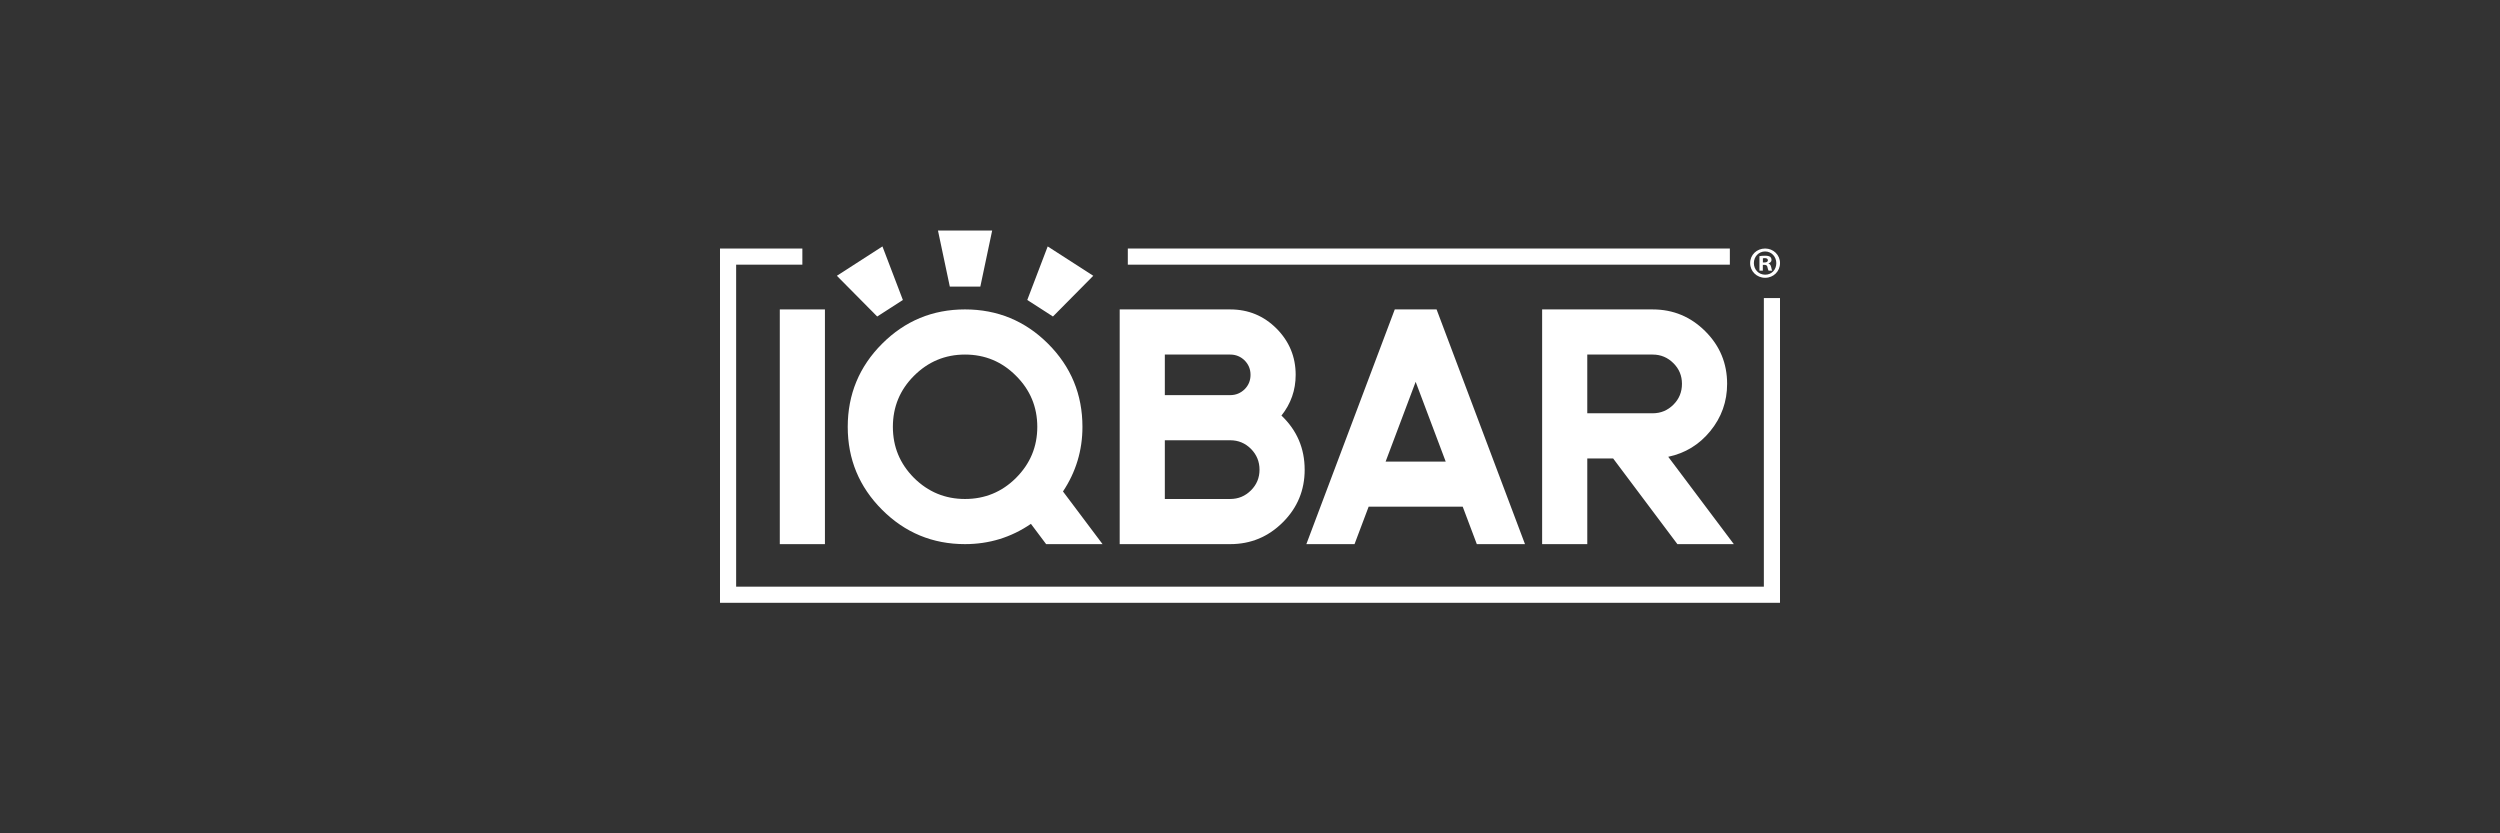 <svg width="375" height="125" viewBox="0 0 375 125" fill="none" xmlns="http://www.w3.org/2000/svg">
<rect x="0" y="0" width="375" height="125" fill="#333333" stroke="none"/>
<g clip-path="url(#clip0_7237_10423)">
<path d="M195.701 70.456C195.701 73.532 194.612 76.156 192.438 78.331C190.246 80.523 187.614 81.619 184.538 81.619H167.953V46.414H184.538C187.253 46.414 189.567 47.372 191.48 49.284C193.394 51.214 194.35 53.529 194.35 56.226C194.35 58.517 193.638 60.552 192.216 62.335C194.538 64.543 195.699 67.249 195.699 70.456H195.701ZM174.724 59.268H184.538C185.372 59.268 186.091 58.974 186.697 58.386C187.285 57.797 187.579 57.078 187.579 56.226C187.579 55.374 187.285 54.673 186.697 54.067C186.093 53.479 185.372 53.185 184.538 53.185H174.724V59.268ZM174.724 74.847H184.538C185.748 74.847 186.787 74.414 187.653 73.546C188.503 72.696 188.928 71.665 188.928 70.454C188.928 69.244 188.503 68.205 187.653 67.339C186.787 66.473 185.748 66.039 184.538 66.039H174.724V74.847Z" fill="white"/>
<path d="M238.091 81.619H231.32V46.414H247.905C250.979 46.414 253.614 47.51 255.805 49.702C257.981 51.877 259.068 54.503 259.068 57.577C259.068 60.242 258.225 62.606 256.541 64.667C254.889 66.695 252.787 67.979 250.236 68.519L260.074 81.621H251.61L241.968 68.765H238.093V81.621L238.091 81.619ZM238.091 61.992H247.905C249.116 61.992 250.154 61.559 251.02 60.692C251.87 59.842 252.295 58.804 252.295 57.577C252.295 56.35 251.87 55.337 251.02 54.485C250.154 53.619 249.116 53.185 247.905 53.185H238.091V61.992Z" fill="white"/>
<path d="M215.486 46.414H209.214L195.953 81.621H203.179L205.296 76.003H219.407L221.523 81.621H228.749L215.488 46.414H215.486ZM207.842 69.24L212.349 57.274L216.856 69.24H207.841H207.842Z" fill="white"/>
<path d="M116.969 46.414H123.739V81.621H116.969V46.414Z" fill="white"/>
<path d="M144.751 81.619C139.894 81.619 135.747 79.9 132.313 76.466C128.878 73.031 127.16 68.885 127.16 64.028C127.16 59.171 128.878 54.999 132.313 51.565C135.747 48.13 139.894 46.412 144.751 46.412C149.608 46.412 153.779 48.13 157.214 51.565C160.649 54.999 162.367 59.155 162.367 64.028C162.367 67.561 161.393 70.791 159.447 73.718L165.383 81.619H156.92L154.639 78.577C151.677 80.605 148.383 81.619 144.751 81.619ZM144.751 53.184C141.774 53.184 139.223 54.248 137.096 56.373C134.987 58.482 133.931 61.035 133.931 64.028C133.931 67.021 134.985 69.557 137.096 71.683C139.222 73.792 141.774 74.848 144.751 74.848C147.728 74.848 150.296 73.794 152.406 71.683C154.531 69.557 155.594 67.005 155.594 64.028C155.594 61.051 154.531 58.484 152.406 56.373C150.296 54.248 147.744 53.184 144.751 53.184Z" fill="white"/>
<path d="M148.825 34.579H140.695L142.471 42.991H147.05L148.825 34.579Z" fill="white"/>
<path d="M132.366 36.963L125.531 41.368L131.581 47.476L135.431 44.996L132.366 36.963Z" fill="white"/>
<path d="M157.155 36.963L163.99 41.368L157.941 47.476L154.09 44.996L157.155 36.963Z" fill="white"/>
<path d="M267.003 39.461C267.003 40.699 266.031 41.669 264.769 41.669C263.506 41.669 262.52 40.697 262.52 39.461C262.52 38.225 263.517 37.278 264.769 37.278C266.02 37.278 267.003 38.25 267.003 39.461ZM263.079 39.461C263.079 40.433 263.798 41.204 264.783 41.204C265.768 41.204 266.446 40.433 266.446 39.475C266.446 38.518 265.741 37.719 264.769 37.719C263.797 37.719 263.079 38.505 263.079 39.463V39.461ZM264.422 40.605H263.917V38.423C264.116 38.383 264.396 38.356 264.754 38.356C265.167 38.356 265.353 38.423 265.513 38.516C265.633 38.609 265.726 38.781 265.726 38.995C265.726 39.235 265.54 39.42 265.274 39.501V39.527C265.488 39.608 265.606 39.768 265.674 40.06C265.741 40.392 265.78 40.526 265.834 40.605H265.289C265.222 40.525 265.183 40.325 265.117 40.073C265.077 39.832 264.944 39.727 264.665 39.727H264.424V40.605H264.422ZM264.435 39.368H264.675C264.955 39.368 265.181 39.275 265.181 39.048C265.181 38.849 265.034 38.717 264.715 38.717C264.582 38.717 264.489 38.729 264.435 38.744V39.37V39.368Z" fill="white"/>
<path d="M264.579 44.711V87.999H110.421V39.7H120.354V37.278H108V90.42H267V44.711H264.579Z" fill="white"/>
<path d="M259.477 37.278H169.172V39.7H259.477V37.278Z" fill="white"/>
</g>
<defs>
<clipPath id="clip0_7237_10423">
<rect width="159" height="55.841" fill="white" transform="translate(108 34.579)"/>
</clipPath>
</defs>
</svg>
